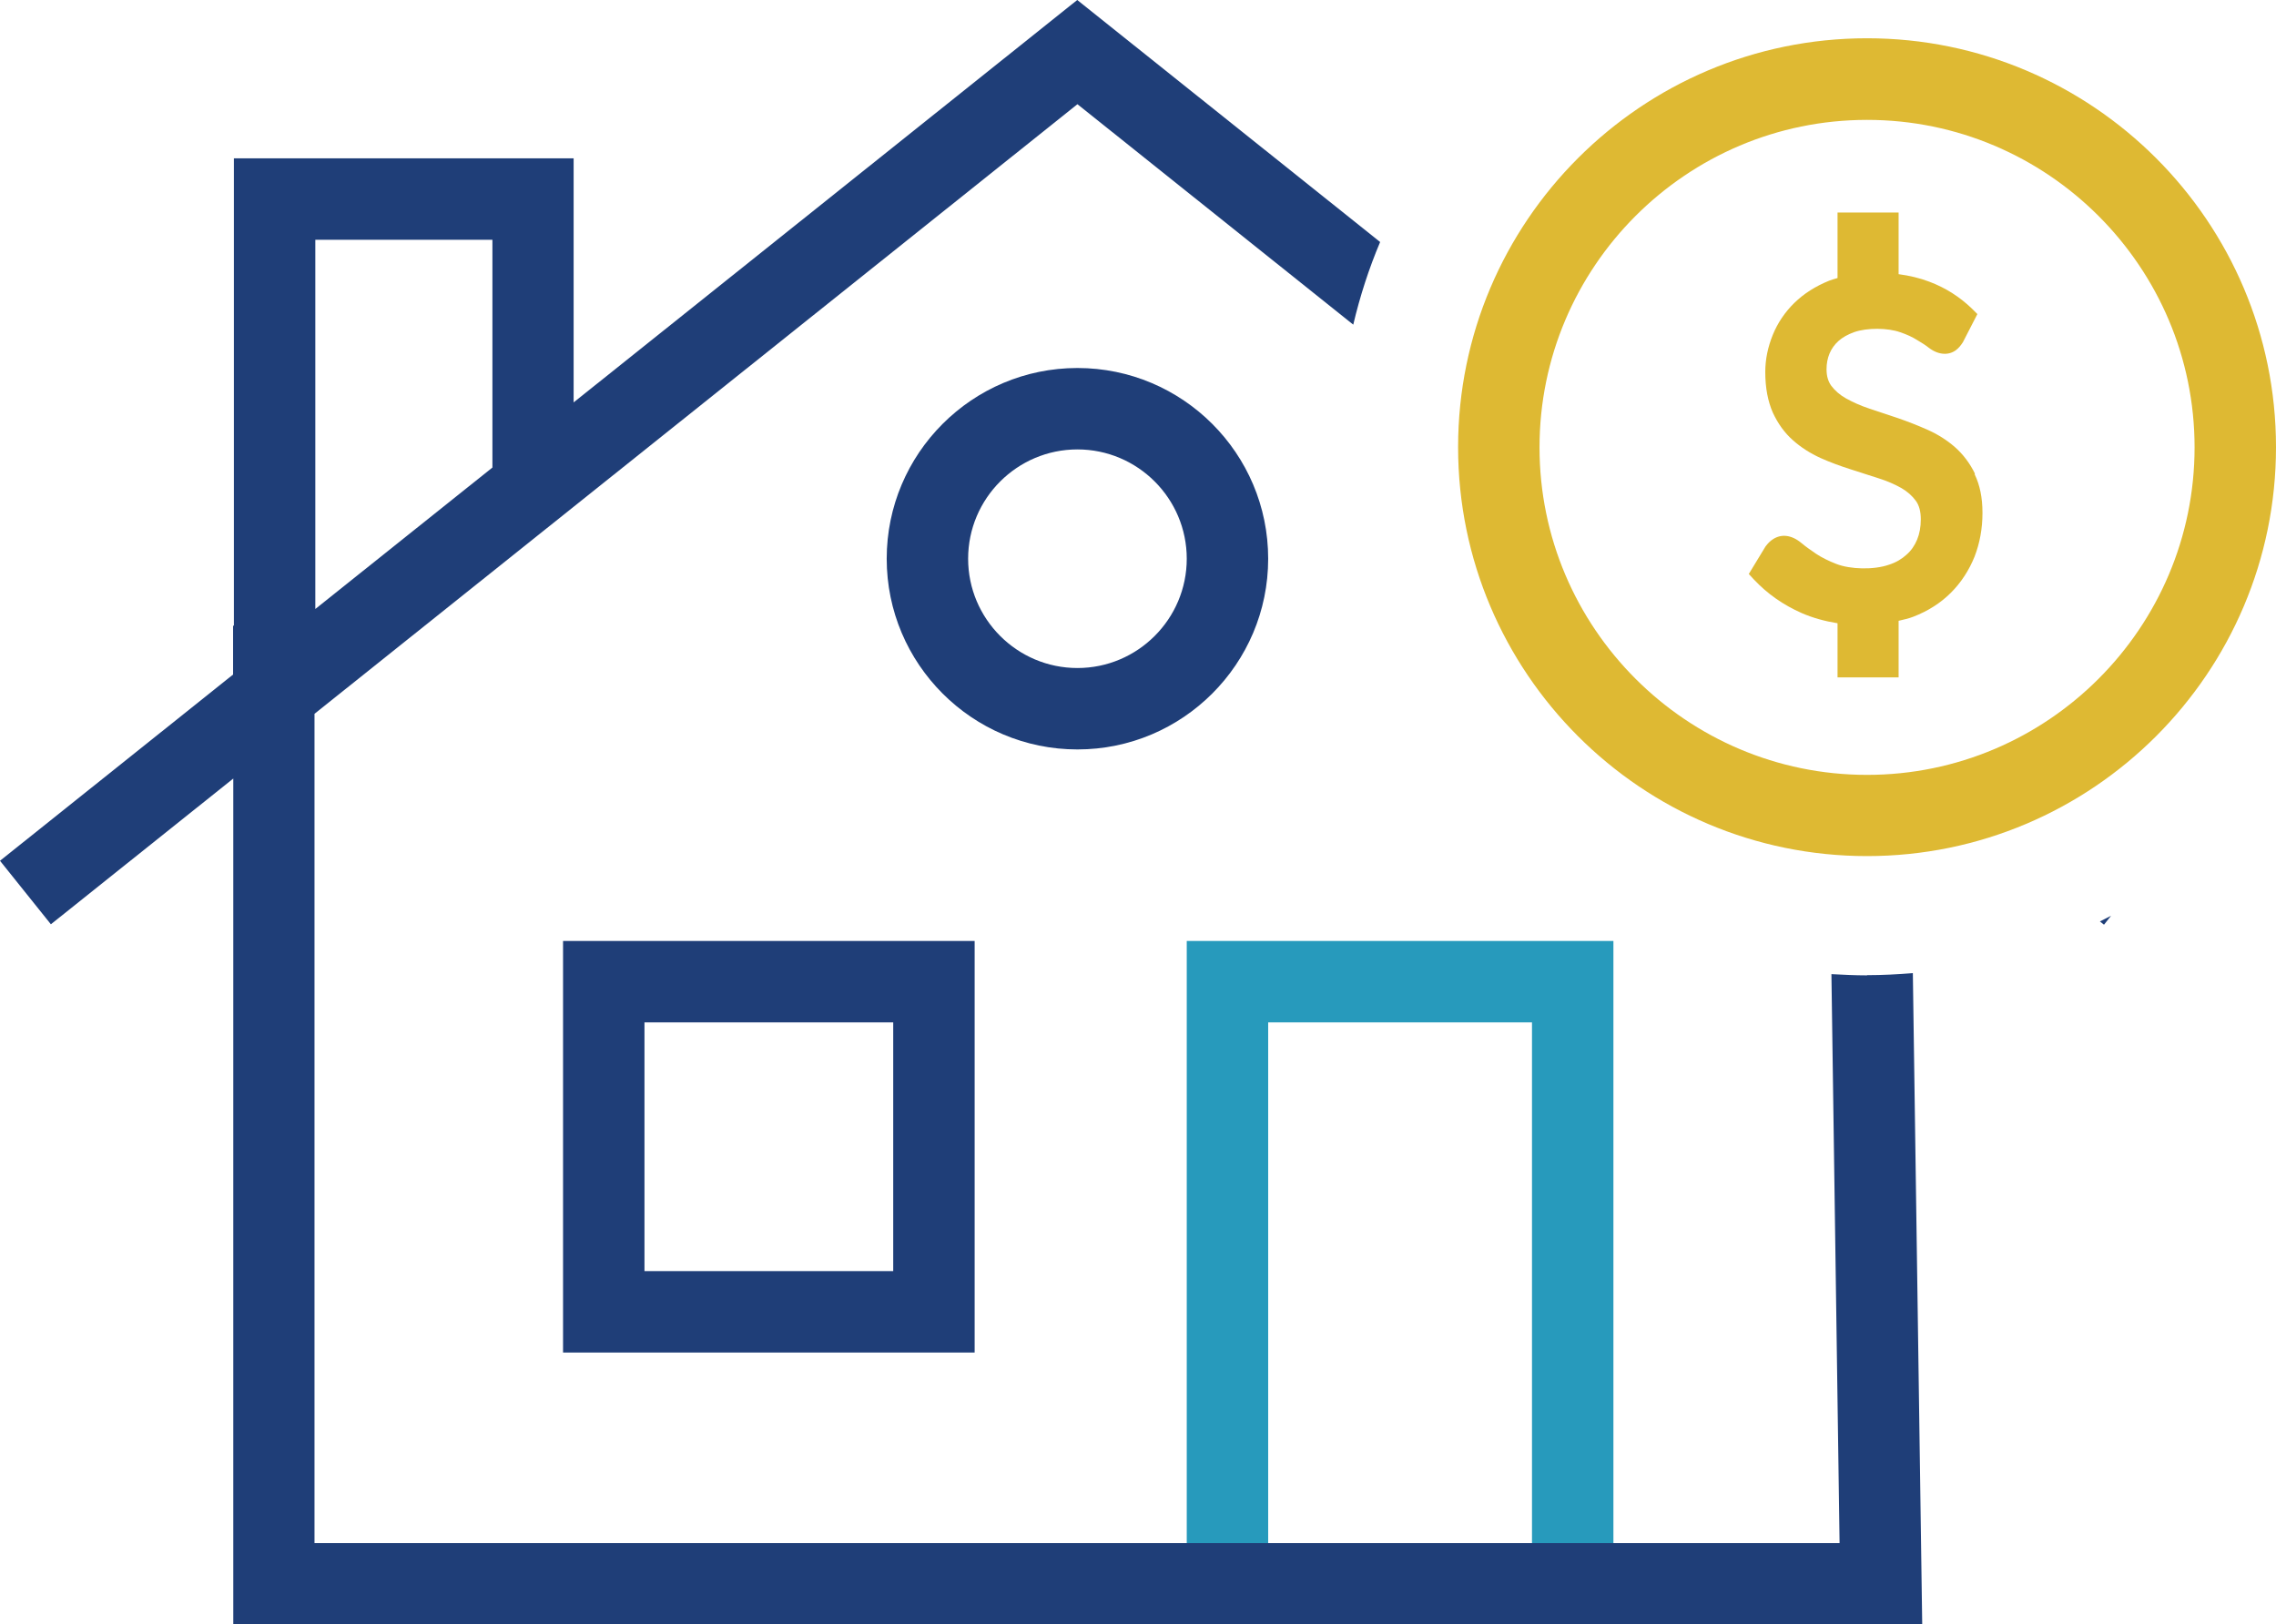 <?xml version="1.0" encoding="UTF-8"?> <svg xmlns="http://www.w3.org/2000/svg" id="uuid-12da0d30-cf37-4ccd-b0bf-bc957a6c5065" data-name="Layer 1" viewBox="0 0 111.81 79.8" width="111.81" height="79.8"><defs><style> .uuid-13f1e8af-000b-4a28-9876-2bec032cbbf0 { fill: #279abc; } .uuid-13f1e8af-000b-4a28-9876-2bec032cbbf0, .uuid-ed0c4f5e-6d2a-4d8d-9f36-1e582d6e530f, .uuid-3b030741-f102-4f12-93c9-93c2f682ed28 { stroke-width: 0px; } .uuid-ed0c4f5e-6d2a-4d8d-9f36-1e582d6e530f { fill: #1f3e78; } .uuid-3b030741-f102-4f12-93c9-93c2f682ed28 { fill: #deb933; } </style></defs><polygon class="uuid-13f1e8af-000b-4a28-9876-2bec032cbbf0" points="79.26 77.81 75.26 77.81 75.26 50.23 62.3 50.23 62.3 77.81 58.3 77.81 58.3 46.23 79.26 46.23 79.26 77.81"></polygon><path class="uuid-ed0c4f5e-6d2a-4d8d-9f36-1e582d6e530f" d="M47.88,66.45h-20.22v-20.22h20.22v20.22ZM31.66,62.45h12.22v-12.22h-12.22v12.22Z"></path><g><path class="uuid-ed0c4f5e-6d2a-4d8d-9f36-1e582d6e530f" d="M91.72,47.92c-.59,0-1.17-.03-1.75-.06l.4,27.95H15.45v-40.74L52.93,5.12l13.55,10.83c.33-1.4.77-2.76,1.32-4.06L52.92,0l-24.74,19.77V7.78H11.49v22.96h-.04v2.4L0,42.29l2.5,3.12,8.96-7.16v41.55h82.97l-.46-31.99c-.74.06-1.49.1-2.25.1h0ZM15.49,11.78h8.7v11.19l-8.7,6.95s0-18.14,0-18.14Z"></path><path class="uuid-ed0c4f5e-6d2a-4d8d-9f36-1e582d6e530f" d="M103.16,45.27l.2.16.35-.44c-.18.09-.36.19-.55.28Z"></path></g><path class="uuid-ed0c4f5e-6d2a-4d8d-9f36-1e582d6e530f" d="M52.93,36.82c-5.17,0-9.37-4.2-9.37-9.37s4.2-9.37,9.37-9.37,9.37,4.2,9.37,9.37-4.2,9.37-9.37,9.37ZM52.93,22.08c-2.96,0-5.37,2.41-5.37,5.37s2.41,5.37,5.37,5.37,5.37-2.41,5.37-5.37-2.41-5.37-5.37-5.37Z"></path><path class="uuid-3b030741-f102-4f12-93c9-93c2f682ed28" d="M91.72,42.06c-11.08,0-20.09-9.01-20.09-20.09S80.64,1.88,91.72,1.88s20.09,9.01,20.09,20.09-9.01,20.09-20.09,20.09ZM91.72,5.89c-8.87,0-16.09,7.22-16.09,16.09s7.22,16.09,16.09,16.09,16.09-7.22,16.09-16.09-7.22-16.09-16.09-16.09Z"></path><path class="uuid-3b030741-f102-4f12-93c9-93c2f682ed28" d="M97.02,23.27c-.25-.51-.58-.95-.99-1.31-.39-.34-.85-.63-1.35-.85-.47-.21-.96-.4-1.45-.57l-1.41-.47c-.42-.14-.8-.31-1.14-.5-.3-.17-.54-.38-.72-.62-.15-.21-.23-.47-.23-.81,0-.28.05-.54.15-.78.1-.23.24-.43.44-.61.2-.18.46-.32.76-.43.65-.23,1.67-.21,2.26,0,.33.11.61.24.83.38.24.14.44.27.59.39.5.38,1,.36,1.33.11.13-.1.24-.23.34-.39l.71-1.38-.26-.26c-.6-.58-1.3-1.03-2.1-1.33-.47-.18-.98-.3-1.51-.37v-3.03h-3v3.22c-.14.04-.28.08-.41.13-.67.27-1.25.64-1.71,1.09s-.82.98-1.06,1.57-.37,1.2-.37,1.83c0,.78.13,1.44.37,1.99.25.54.58,1,.99,1.36.39.35.85.64,1.35.87.47.21.96.39,1.46.55l1.4.45c.42.13.8.3,1.12.48.29.17.53.38.71.63.16.22.24.52.24.9s-.06.71-.18,1-.29.54-.52.74c-.23.21-.51.38-.85.49-.76.27-1.92.23-2.59-.03-.39-.15-.73-.32-1-.5-.28-.19-.52-.36-.71-.52-.51-.43-1.01-.46-1.41-.2-.14.09-.25.2-.37.36l-.82,1.35.26.28c.65.69,1.43,1.24,2.34,1.64.55.24,1.14.4,1.76.5v2.66h3v-2.78c.24-.06.5-.11.72-.2.73-.28,1.35-.68,1.85-1.18s.89-1.1,1.16-1.77c.26-.67.39-1.39.39-2.15s-.13-1.37-.38-1.89v-.04Z"></path></svg> 